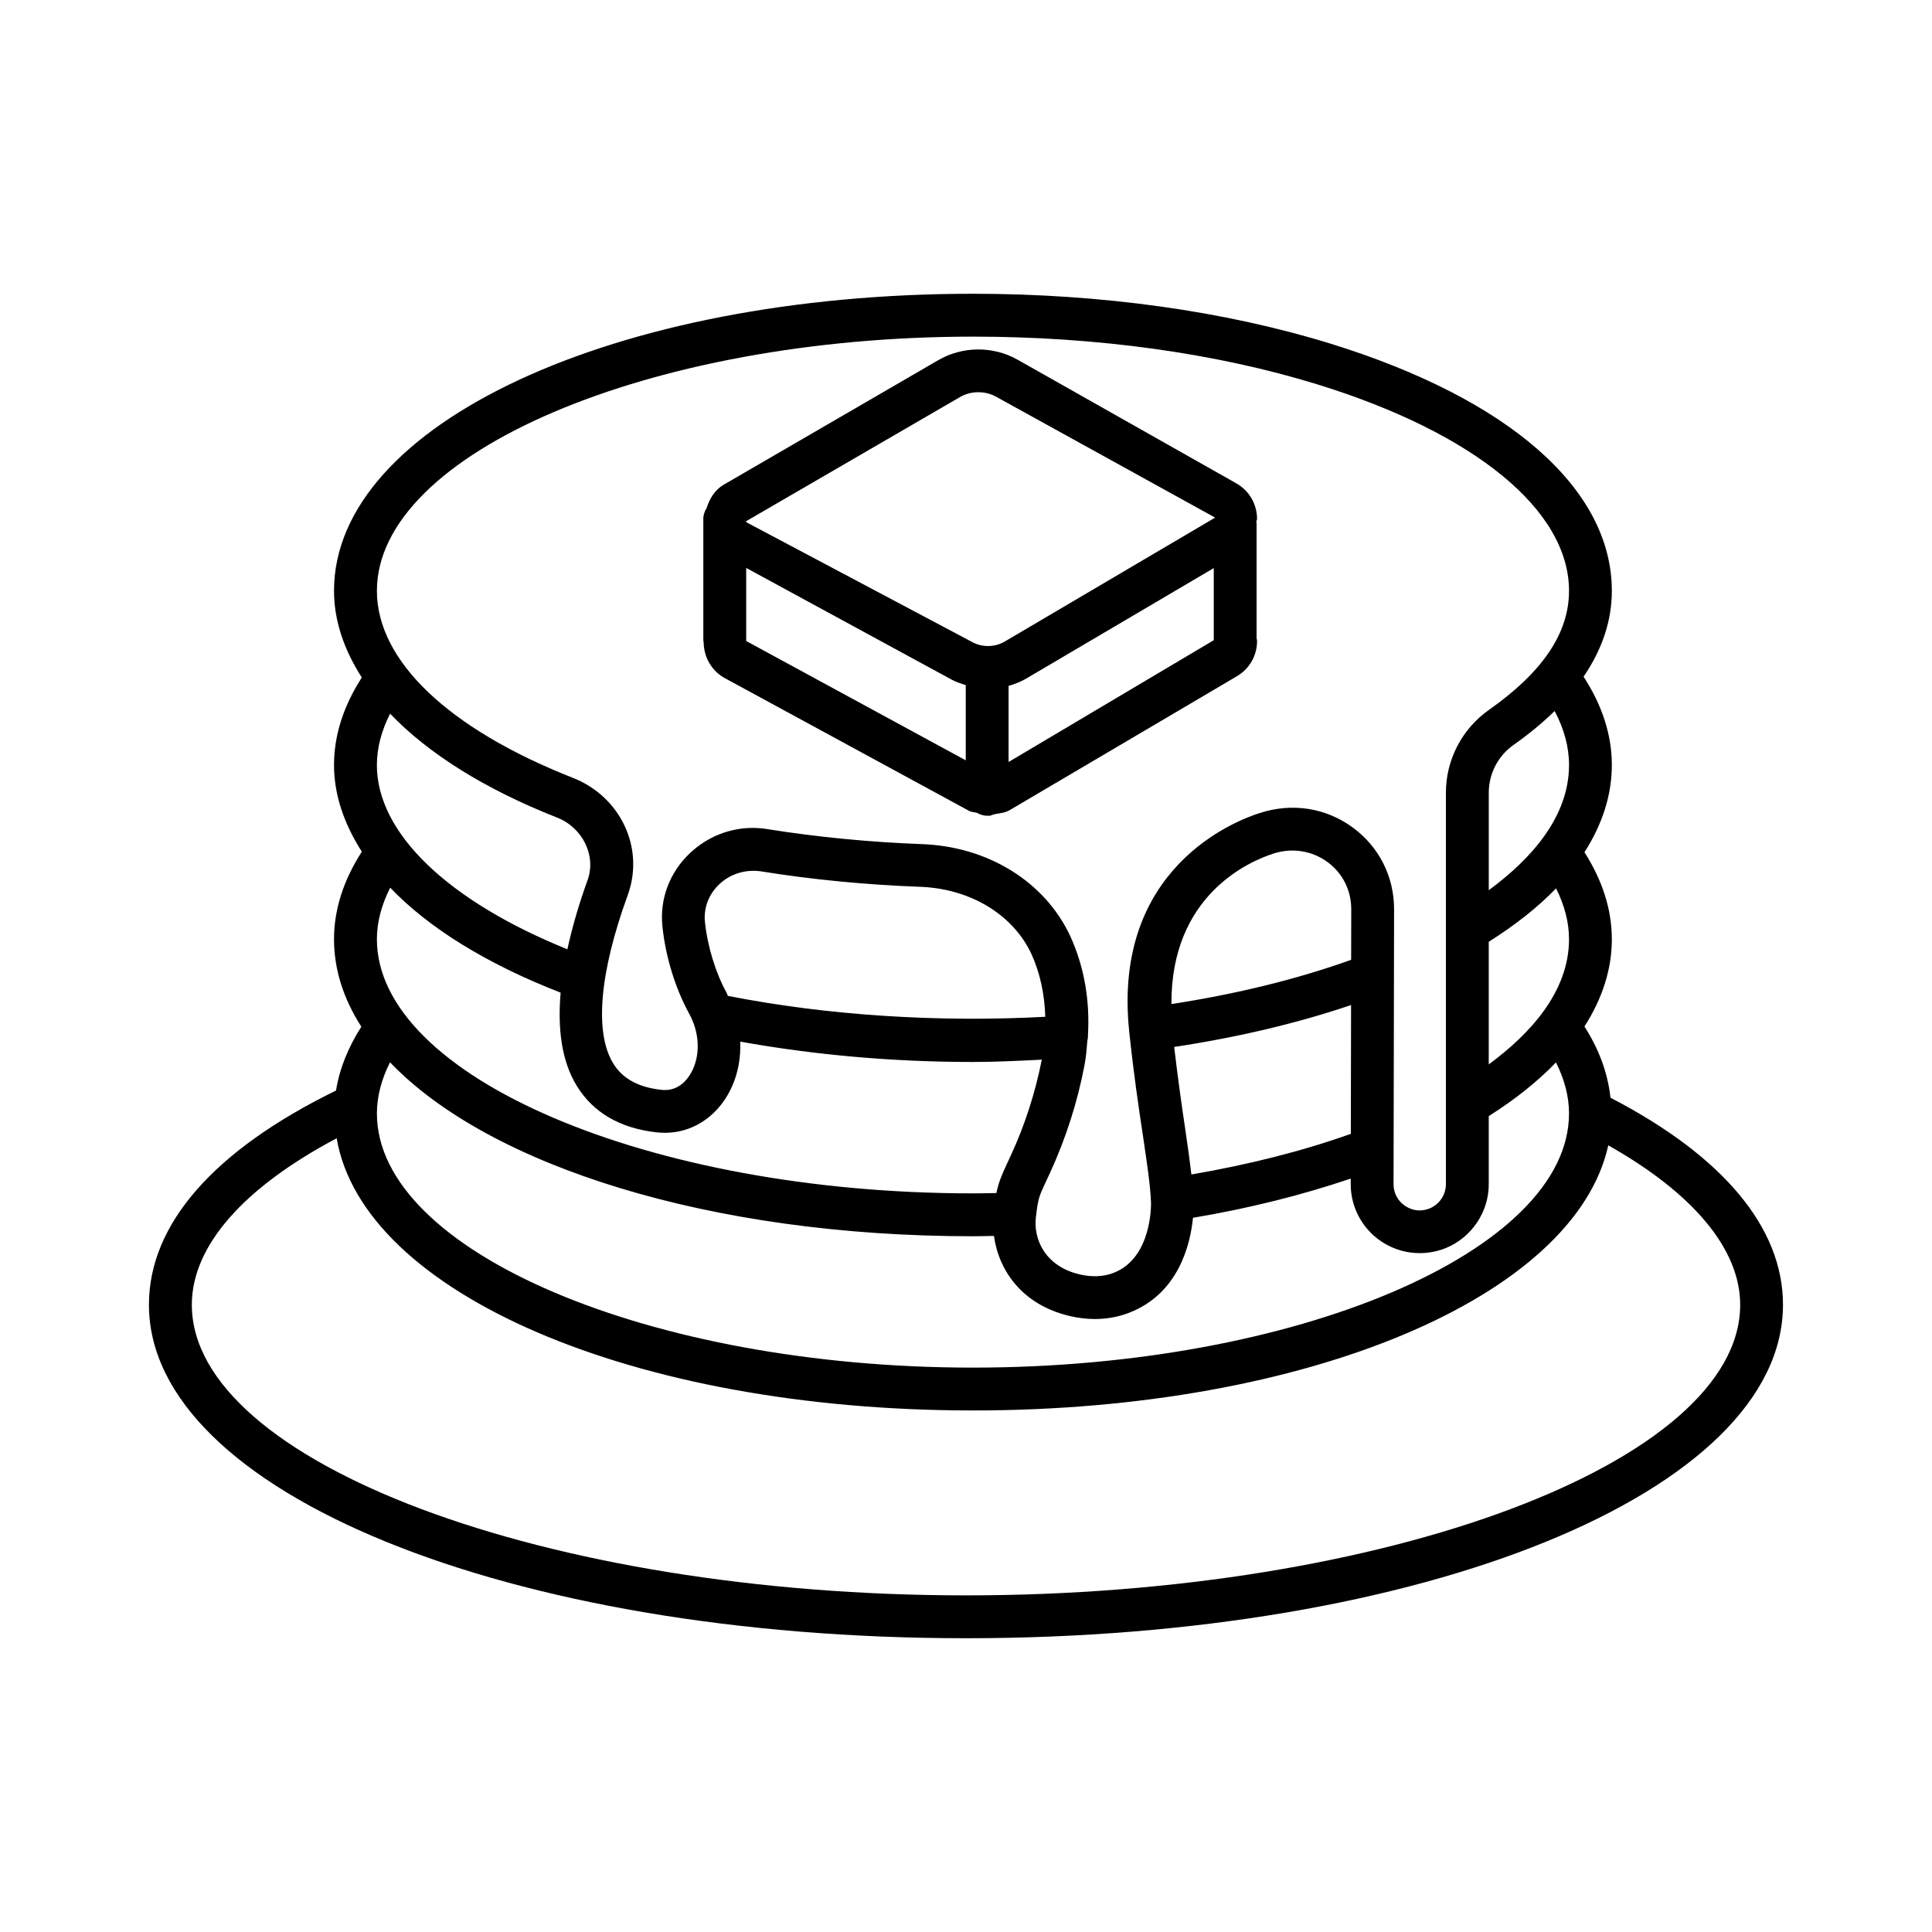 <?xml version="1.0" encoding="UTF-8"?>
<!-- Uploaded to: SVG Repo, www.svgrepo.com, Generator: SVG Repo Mixer Tools -->
<svg fill="#000000" width="800px" height="800px" version="1.1" viewBox="144 144 512 512" xmlns="http://www.w3.org/2000/svg">
 <g>
  <path d="m570.79 434.9c-0.695-6.465-3.004-12.777-6.894-18.867 4.719-7.375 7.258-15.129 7.258-23.133 0-7.926-2.535-15.645-7.254-23.043 4.707-7.371 7.254-15.113 7.254-23.125 0-8.059-2.613-15.902-7.492-23.41 4.934-7.219 7.492-14.816 7.492-22.754 0-26.945-27.152-50.816-74.496-65.48-27.996-8.656-60.785-13.238-94.82-13.238-94.945 0-169.32 34.574-169.32 78.719 0 7.914 2.652 15.625 7.363 22.977-4.789 7.453-7.363 15.219-7.363 23.188 0 7.941 2.688 15.637 7.371 22.969-4.793 7.457-7.371 15.227-7.371 23.195 0 8.105 2.551 15.883 7.238 23.188-3.492 5.484-5.793 11.133-6.703 16.918-32.359 15.824-49.582 35.395-49.582 56.773 0 49.543 95.113 88.371 216.52 88.371s216.52-38.824 216.52-88.371c0.004-20.434-15.855-39.383-45.723-54.875zm-168.95-201.69c32.914 0 64.539 4.391 91.473 12.711 41.637 12.906 66.492 33.328 66.492 54.652 0 11.176-6.938 21.504-21.242 31.57-7.133 5.039-11.383 13.223-11.383 21.918v103.67c0.043 2.84-1.703 5.457-4.332 6.523-2.188 0.898-4.527 0.637-6.496-0.691-1.938-1.316-3.047-3.406-3.047-5.734l0.141-72.832c0.016-8.684-3.973-16.59-10.965-21.711-7.074-5.18-15.98-6.633-24.648-3.82-6.578 2.078-39.145 14.676-34.574 57.949 1.164 11.105 2.508 20.117 3.629 27.543 1.094 7.379 1.965 13.195 2.144 17.723 0 0.141 0.402 14.719-9.984 18.664-2.633 1.012-5.664 1.137-8.902 0.387-9.043-2.106-12.352-9.168-11.617-15.23 0.594-4.984 0.805-5.414 2.742-9.555l0.93-1.992c4.25-9.207 7.352-18.902 9.223-28.785 0.406-2.141 0.562-4.266 0.738-6.387 0.062-0.41 0.191-0.797 0.164-1.227-0.004-0.02-0.012-0.035-0.016-0.055 0.57-9.27-0.957-18.289-4.691-26.445-6.715-14.387-21.766-23.719-39.297-24.355-14-0.527-27.777-1.871-40.945-3.973-1.301-0.207-2.59-0.32-3.879-0.32-6.148 0-12.062 2.34-16.656 6.688-5.387 5.082-8.047 12.145-7.297 19.371 0.816 7.988 3.394 16.422 7.074 23.125 2.644 4.793 3.019 10.316 1.012 14.773-0.762 1.676-2.535 4.609-5.883 5.344-0.789 0.168-1.578 0.207-2.492 0.109-6.078-0.68-10.234-2.949-12.699-6.922-5.066-8.168-3.711-24.066 3.82-44.738 4.5-12.422-1.898-26.059-14.582-31.031-32.996-12.988-51.91-31.043-51.91-49.543-0.004-36.523 72.328-67.371 157.96-67.371zm136.7 146.7v-25.848c0-5.012 2.449-9.75 6.562-12.641 4.129-2.91 7.738-5.91 10.891-8.992 2.504 4.707 3.816 9.496 3.816 14.309-0.004 13.859-10.238 25.066-21.27 33.172zm21.266 12.992c0 13.934-10.383 25.164-21.27 33.172v-32.492c7.043-4.445 13.039-9.172 17.836-14.156 2.223 4.438 3.434 8.945 3.434 13.477zm-105.36 17.184c-0.176-28.535 20.148-37.695 27.145-39.918 4.859-1.535 10.066-0.746 14.191 2.269 4.031 2.949 6.328 7.519 6.312 12.531l-0.027 13.395c-14.309 5.125-30.285 9.051-47.621 11.723zm47.602 0.266-0.066 34.129c-12.816 4.578-27.008 8.145-42.25 10.773-0.414-3.562-0.949-7.426-1.625-11.98-0.902-6.016-1.949-13.414-2.938-21.82 16.914-2.555 32.605-6.281 46.879-11.102zm-81.039 3.106c-28.215 1.531-57.73-0.344-84.113-5.539-0.137-0.262-0.191-0.551-0.336-0.809-2.934-5.344-5.082-12.379-5.746-18.816-0.375-3.684 1.012-7.324 3.809-9.957 2.977-2.824 7.019-3.973 10.953-3.434 13.625 2.203 27.859 3.574 42.328 4.113 13.25 0.5 24.523 7.324 29.422 17.777 2.356 5.152 3.504 10.809 3.684 16.664zm-173.63-80.324c10.094 10.535 25.043 19.977 44.258 27.535 6.797 2.672 10.426 10.121 8.074 16.602-2.039 5.598-3.945 11.887-5.348 18.301-31.645-12.816-50.484-30.766-50.484-48.832 0.004-4.57 1.23-9.117 3.5-13.605zm0.027 46.109c10.215 10.68 25.504 20.172 45.168 27.82-0.793 9.188 0.125 18.004 4.34 24.801 4.348 7.019 11.438 11.133 21.031 12.211 2.133 0.234 4.223 0.141 6.258-0.305 5.969-1.328 10.98-5.609 13.75-11.758 1.68-3.723 2.383-7.832 2.215-11.969 19.586 3.508 40.25 5.391 61.672 5.391 6.207 0 12.219-0.316 18.246-0.613-1.719 8.703-4.441 17.234-8.195 25.355l-0.898 1.938c-1.566 3.34-2.348 5.215-2.941 8.055-2.07 0.035-4.125 0.086-6.211 0.086-85.629 0-157.96-30.852-157.96-67.363 0.008-4.574 1.242-9.141 3.531-13.648zm-0.047 46.277c26.211 27.406 84.73 46.102 154.48 46.102 1.871 0 3.711-0.062 5.57-0.09 1.25 9.082 7.398 18.273 20.16 21.246 2.215 0.512 4.43 0.777 6.578 0.777 3.129 0 6.148-0.539 8.945-1.605 13.293-5.062 16.371-18.23 17.066-25.223 15.008-2.512 28.93-6.043 41.801-10.387l-0.004 1.477c0 6.078 3.019 11.742 8.059 15.148 5.055 3.406 11.422 4.07 17.086 1.812 6.938-2.812 11.535-9.719 11.438-17.113v-17.883c7.066-4.461 13-9.223 17.812-14.227 2.238 4.457 3.457 8.98 3.457 13.527 0 36.512-72.336 67.352-157.96 67.352-85.633-0.004-157.96-30.84-157.96-67.352 0-4.555 1.223-9.09 3.477-13.562zm152.64 141.27c-111.21 0-205.16-35.27-205.16-77.016 0-15.535 13.637-31.012 38.383-44.117 6.984 40.93 78.461 72.129 168.62 72.129 88.797 0 159.57-30.246 168.37-70.258 22.527 12.699 34.957 27.539 34.957 42.246-0.004 41.746-93.953 77.016-205.17 77.016z"/>
  <path d="m336.08 323.71 64.746 35.184c0.656 0.355 1.414 0.324 2.121 0.539 0.805 0.438 1.68 0.75 2.656 0.75 0.062 0 0.109-0.031 0.168-0.035 0.086 0.004 0.16 0.062 0.246 0.062 0.57 0 1.082-0.355 1.645-0.445 0.055-0.023 0.117-0.023 0.172-0.047 1.27-0.219 2.574-0.336 3.707-1.004l60.246-35.504c3.406-2.008 5.398-5.566 5.344-9.5-0.004-0.188-0.102-0.352-0.125-0.535v-30.562c0-0.129-0.062-0.234-0.074-0.359 0.02-0.277 0.199-0.496 0.199-0.777-0.027-3.945-2.106-7.465-5.523-9.402l-57.906-32.734c-6.535-3.695-14.609-3.629-21.062 0.109l-56.84 32.996c-2.359 1.371-3.738 3.676-4.551 6.203-0.5 0.844-0.863 1.773-0.863 2.824v32.277c0 0.156 0.078 0.289 0.09 0.445 0.035 3.949 2.121 7.629 5.606 9.516zm129.58-10.047-54.375 32.27v-20.164c1.664-0.465 3.285-1.121 4.805-2.019l49.57-29.199zm-123.91-31.547 56.605-32.859c1.508-0.887 3.211-1.316 4.93-1.316 1.66 0 3.336 0.414 4.832 1.273l57.844 31.926c-0.008 0.027-0.008 0.055-0.016 0.078l-55.613 32.758c-2.672 1.578-5.996 1.648-8.723 0.152l-59.859-31.75zm0 31.637v-19.242l54.43 29.586c1.199 0.652 2.473 1.07 3.754 1.461v19.938l-58.168-31.613c0-0.035-0.02-0.066-0.02-0.105 0-0.012 0.004-0.016 0.004-0.023z"/>
 </g>
</svg>